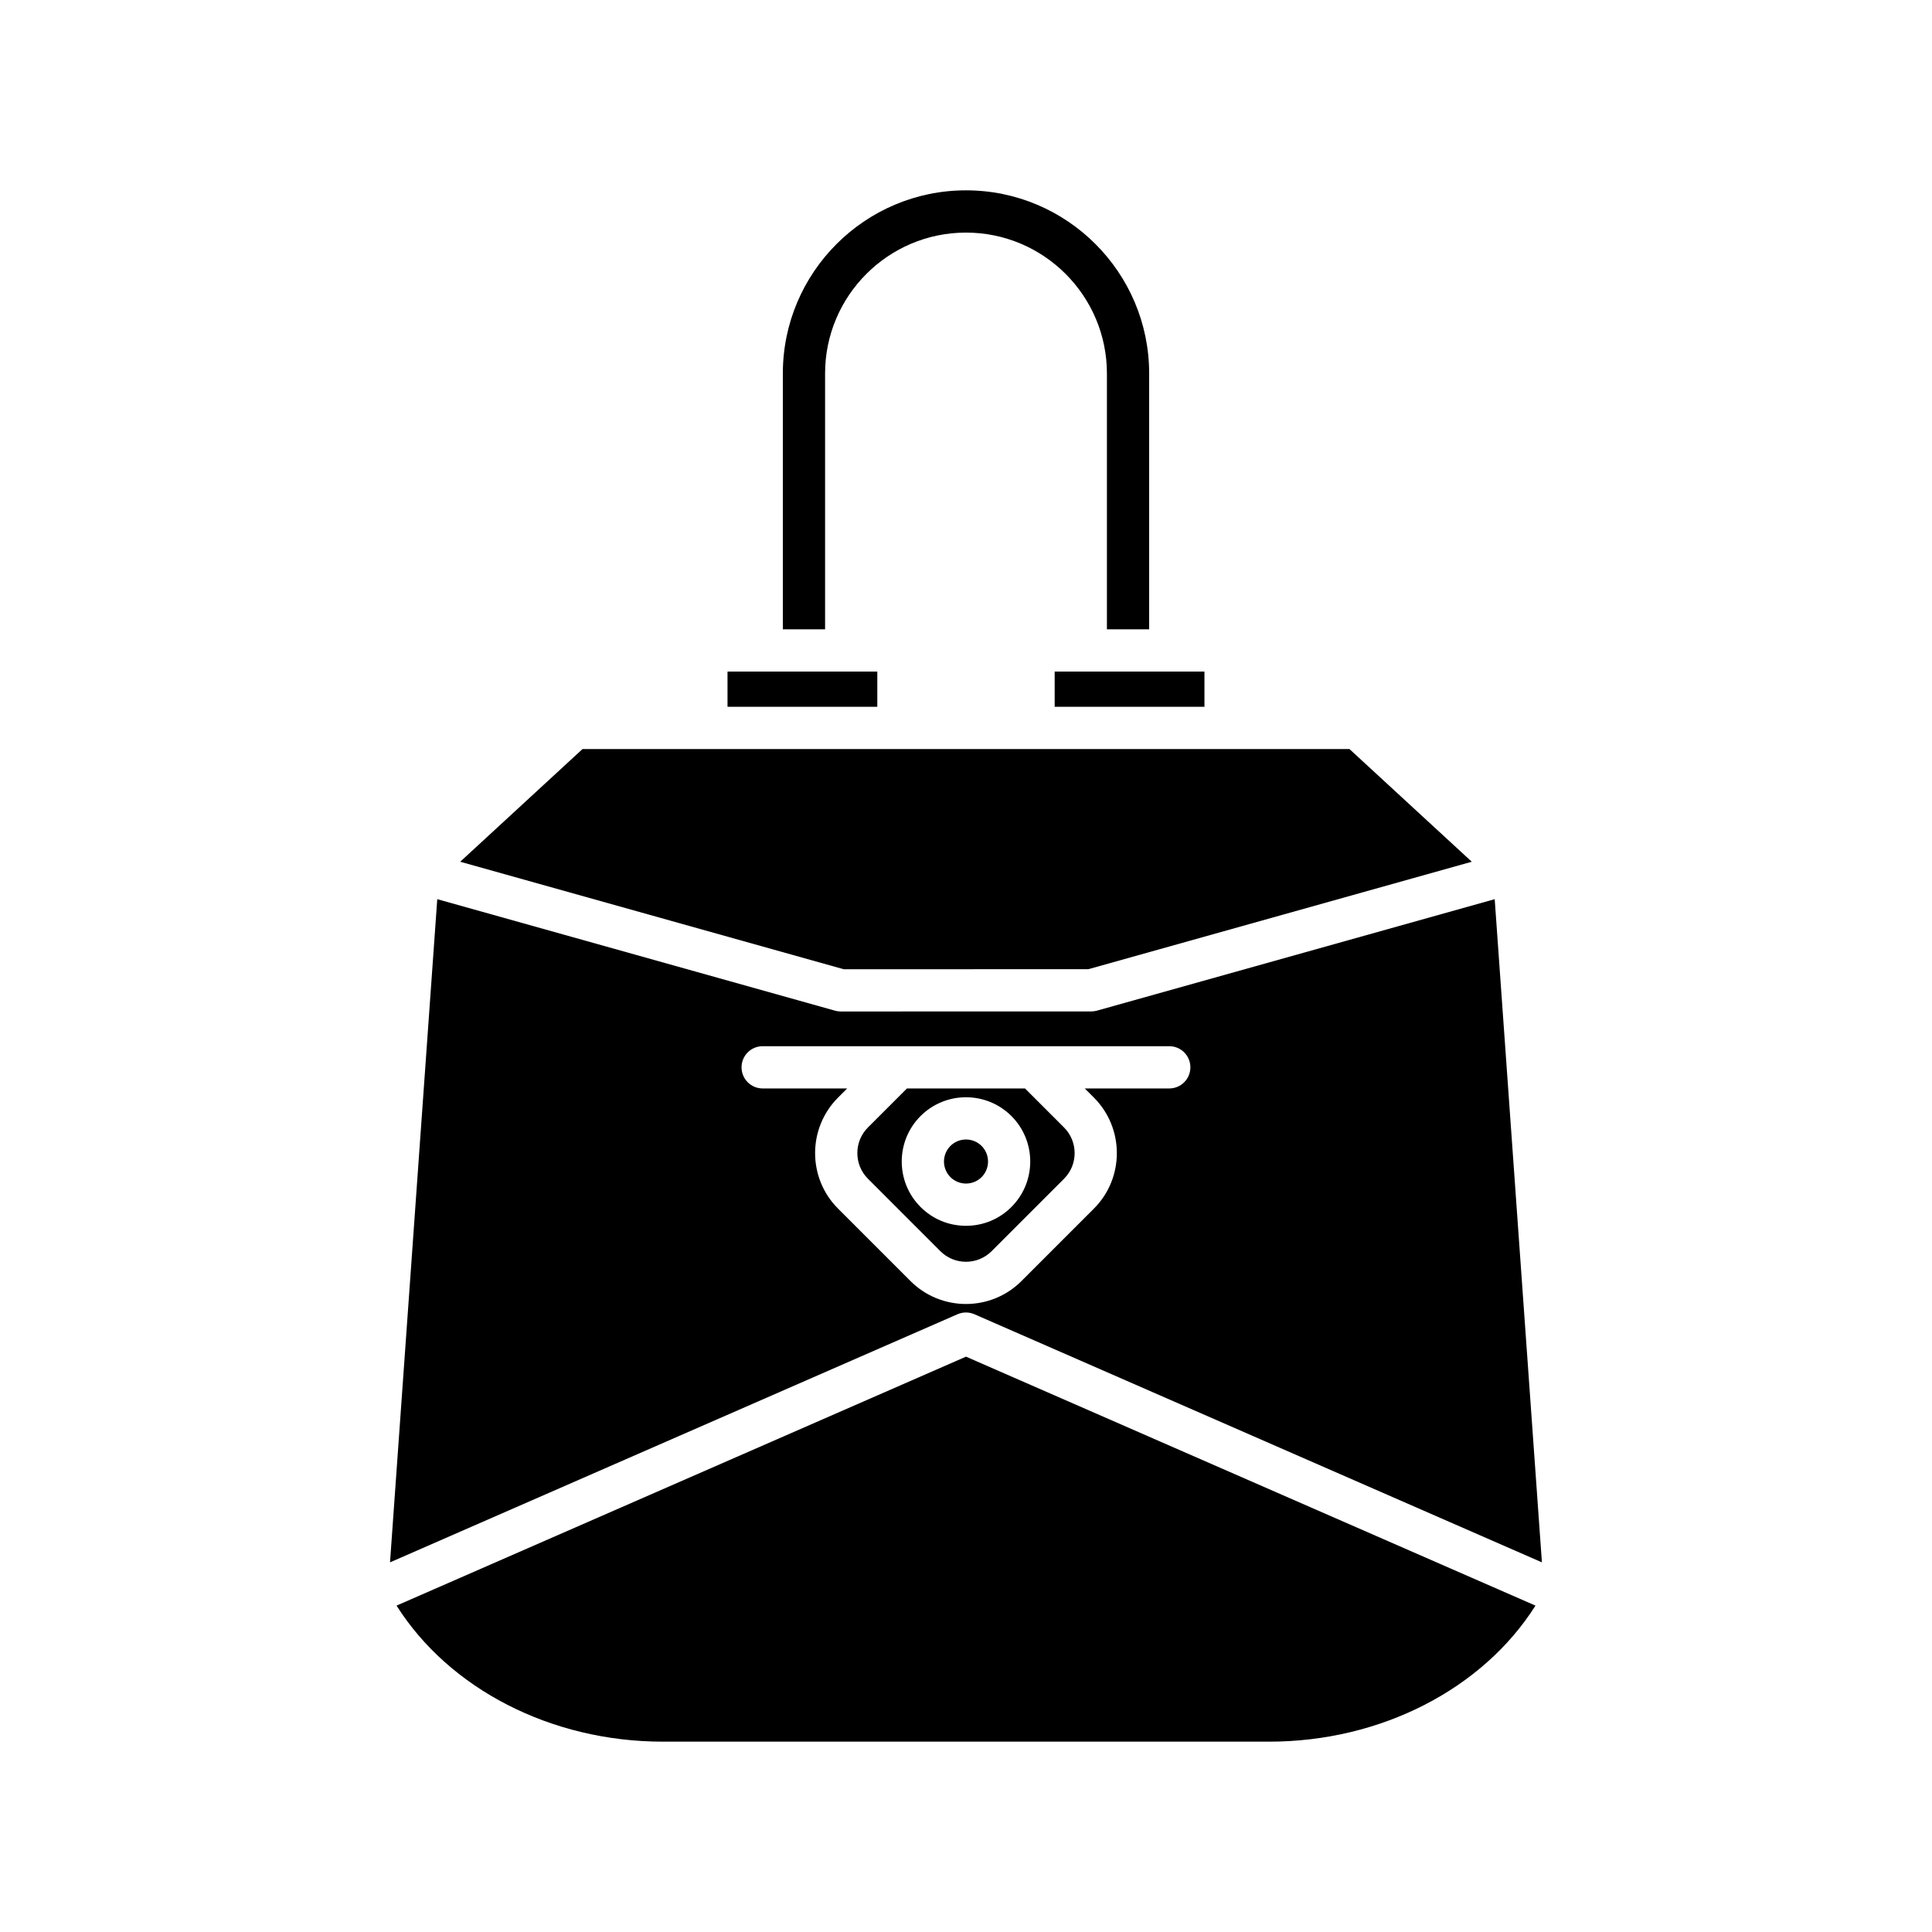 <?xml version="1.0" encoding="UTF-8"?>
<!-- Uploaded to: SVG Repo, www.svgrepo.com, Generator: SVG Repo Mixer Tools -->
<svg fill="#000000" width="800px" height="800px" version="1.1" viewBox="144 144 512 512" xmlns="http://www.w3.org/2000/svg">
 <g>
  <path d="m400 194.44c-26.766 0-48.539 21.773-48.539 48.535v67.805h11.195v-67.805c0-20.59 16.754-37.336 37.344-37.336s37.344 16.75 37.344 37.336v67.805h11.195v-67.805c0-26.762-21.777-48.535-48.539-48.535z"/>
  <path d="m336.8 321.97h39.695v9.336h-39.695z"/>
  <path d="m400 503.53-150.91 65.973c13.945 22.07 40.949 36.055 70.574 36.055h160.68c29.629 0 56.629-13.984 70.574-36.055z"/>
  <path d="m265.96 372.37 101.63 28.488 64.824-0.008 101.62-28.48-32.414-29.863h-203.25z"/>
  <path d="m423.5 321.97h39.691v9.336h-39.691z"/>
  <path d="m415.64 432.45h-31.285l-10.34 10.336c-3.746 3.75-3.746 9.852 0 13.594l19.184 19.191c3.75 3.75 9.844 3.75 13.594 0l19.188-19.188c3.746-3.746 3.746-9.844-0.004-13.594zm-3.598 31.41c-3.215 3.223-7.492 4.992-12.043 4.992s-8.828-1.77-12.047-4.992c-6.641-6.641-6.641-17.449 0-24.09 6.644-6.648 17.449-6.648 24.09 0 6.644 6.641 6.644 17.449 0 24.09z"/>
  <path d="m400 445.98c-1.496 0-2.992 0.57-4.129 1.707-2.277 2.281-2.277 5.981 0 8.262 2.277 2.273 5.981 2.273 8.262 0 2.277-2.281 2.277-5.981 0-8.262-1.145-1.141-2.641-1.707-4.133-1.707z"/>
  <path d="m540.11 382.29-105.41 29.543c-0.492 0.137-1 0.207-1.512 0.207l-66.367 0.012c-0.512 0-1.02-0.07-1.512-0.207l-105.43-29.555-12.52 175.75 150.39-65.75c1.426-0.625 3.055-0.625 4.484 0l150.39 65.75zm-86.238 50.16h-22.402l2.422 2.422c8.109 8.117 8.109 21.32 0 29.426l-19.188 19.188c-4.051 4.059-9.383 6.086-14.707 6.086-5.332 0-10.656-2.027-14.715-6.086l-19.188-19.188c-8.109-8.105-8.109-21.309-0.004-29.426l2.422-2.422h-22.398c-3.09 0-5.598-2.504-5.598-5.598s2.508-5.598 5.598-5.598h107.75c3.09 0 5.598 2.504 5.598 5.598 0.004 3.094-2.504 5.598-5.594 5.598z"/>
 </g>
</svg>